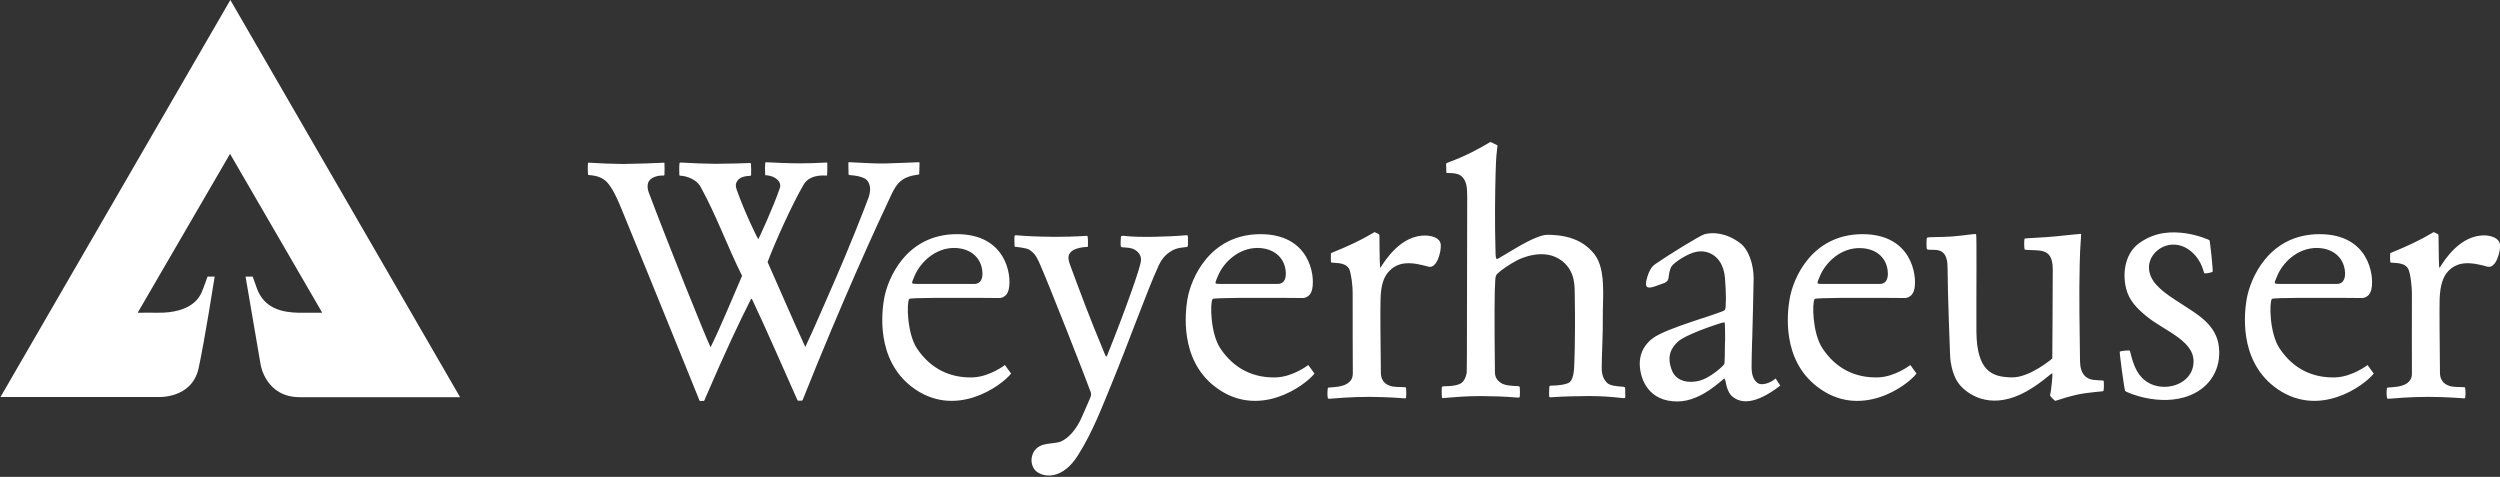 <svg version="1.2" xmlns="http://www.w3.org/2000/svg" viewBox="0 0 1578 301" width="1578" height="301">
	<rect x="0" y="0" width="1578" height="301" fill="#333333" stroke="none"/>
	<title>Logo_Weyerhaeuser-svg</title>
	<style>
		.s0 { fill: #ffffff } 
	</style>
	<g id="layer1">
		<g id="g2468">
			<g id="g2384">
				<path id="path2386" class="s0" d="m290.4 250.7c0 0-85.4 0-101.2 0-21.6 0-24.7-20.6-24.7-20.6l-9.5-55.5h4.5c-0.1 0 0.9 2.1 2.5 7 4.6 13.5 16.8 15.6 26.4 15.8 3.8 0 15 0 15 0l-58.2-100.3-58.3 100.3c3.7-0.1 12.2 0 12.2 0 22.3 0.4 27-10.4 28-12.5 1.4-3.1 3.9-10.3 3.9-10.3h4.5c0 0-6.4 40.9-10.2 58.1-4.4 19.2-25.6 17.9-25.6 17.9h-99.4l145.1-250.6z"/>
				<path id="path2388" fill-rule="evenodd" class="s0" d="m536.3 110.5c-0.7-0.1-0.6-0.2-0.7-0.5-0.1-3.1-0.1-3.9-0.1-7 0-0.7 0.1-0.7 1-0.6 7.9 0.4 16.3 0.9 21.6 0.8 5.3-0.1 21.2-0.8 21.8-0.8 0.4-0.1 0.4 0.1 0.5 0.5 0 2.2-0.1 4-0.2 6.8 0 0.5-0.1 0.5-0.7 0.5-10.4 1.4-13.4 5.4-16.9 12.7-9.8 20.8-30.9 66.8-55.7 128.9-0.5 1.1-0.2 1.1-1.8 1.1-1.8 0-1.4 0.3-2.1-1.1-7.1-16-21.1-47.9-27.5-61.2-1.2-2.5-1-2.9-2.4 0-6.3 12.5-14.9 30.5-28 60.9-0.7 1.7-0.2 1.5-2.1 1.6-1.7 0-1.3 0.2-2-1.6-10.6-26-23.4-58-47.8-117.4-2.9-7.2-7-17.1-11.5-20.4-2.1-1.6-5-2.9-10-3.2-0.6 0-0.6-0.5-0.6-0.7-0.2-2.8-0.1-4.8 0-6.5 0-0.5 0.2-0.7 1-0.6 5.4 0.4 15.9 0.8 21.2 0.8 9.4-0.1 19.7-0.5 25.6-0.8 0.6-0.1 0.5 0.2 0.5 0.4 0.1 2.2 0.1 4.6 0 7.1 0 0.4-0.1 0.6-0.6 0.6-3.4-0.1-7.3 0.8-9.1 3.4-1.1 1.6-1.3 4.3-0.2 7.3 12.5 33.2 34.8 88.6 39 97.7 6.8-13.8 13.8-31.1 19.9-45.1-9.7-19.5-15.8-37.2-26.3-56.4-2.4-4.3-8.6-6.7-12.7-6.8-0.6 0-0.6-0.3-0.6-0.6 0-2.7-0.2-4.5 0.1-7.2 0-0.5 0.5-0.5 1-0.5 6.2 0.4 16.6 0.8 21.8 0.8 5.3 0 21-0.4 21.6-0.5 0.6 0 0.7 0.3 0.7 0.7 0.1 1.9 0.2 3.6 0.1 6.8q0 0.5-0.7 0.6c-2.5 0.1-6.3 0.5-8 3.2-1.1 1.6-1.3 3.1-0.4 5.5 4.9 14.1 13.3 31.2 13.6 31.2 0.3 0 9.9-21 13.7-32.4 1-2.9-1.5-7.2-8.7-7.9-0.7 0-0.6 0.1-0.6-0.2-0.2-2.9-0.2-5.6 0-7.4 0-0.5 0.2-0.6 0.7-0.6 0.5 0.1 16.3 0.8 21.7 0.7 5.8 0 9.9-0.2 16.3-0.5 0.6 0 0.5 0.4 0.5 0.6 0 2.8 0 4.7-0.1 6.9 0 0.6 0 0.7-0.6 0.7-8-0.5-12.2 2.3-14.1 5.5-7.4 12.6-18 36.1-22.9 49.1 7.7 17.2 15.9 36.5 23.8 53.6 5.8-12.2 12.5-28.1 18.3-41.2 8.5-19.3 19.3-46.6 21.7-53.3 2.3-6.7-0.2-10.6-2.4-11.8-2.4-1.3-5.6-1.9-9.6-2.2zm183.9 53.6c0.1-1.7-0.6-4-2.8-5.7-2.9-2.3-6.1-2-8.5-2.3-0.9-0.1-1.3 0.2-1.5-0.9-0.2-1.3 0.1-4.4 0.1-5.5 0.1-0.8 0.5-1 2.4-0.8 8.1 1.1 27.4 0.6 38.6-0.4 1.4-0.1 1.2 0.2 1.3 1.1 0.1 1.2 0.1 3.8 0 5.2-0.1 1-0.2 1.1-1.5 1.2-5 0.4-7.9 1.3-11.7 4.4-3.7 3.1-5.6 7.9-5.9 8.7-5.5 11.6-19.3 49.5-29.1 73.3-5.6 13.5-11.6 29.7-20.9 44.5-6.3 10.2-13 12.9-17.5 13.2-4.5 0.3-7.5-1.2-9.3-2.8-2-1.7-3.5-5.6-2.5-9.3 1-4.2 4-6.3 6.8-7.2 4.5-1.3 9-0.9 11.8-2.3 4.8-2.2 8.9-7.4 11.6-12.6 1.1-2 5.8-13.2 6.5-14.7 0.8-1.9 0.7-2.8 0.2-4.1-3.2-8.9-27.3-70.4-32.7-82.2-1.8-3.8-3-5.3-5.9-7.3-1.6-1-7.4-1.7-8.3-1.8-1 0-0.9 0.1-1-0.9-0.1-1-0.1-4-0.1-5.2 0.1-1.2 0.3-1.2 1.2-1.2 12.2 1.1 30.7 1.3 43.7 0.4 1.2-0.1 1.3-0.2 1.4 1.2 0.2 1.4 0.1 3.8 0.1 5.1 0 0.8-0.2 0.7-1.4 0.7-5 0.4-7.7 1.6-8.9 2.7-2.6 2.3-2.4 4.7-0.9 8.8 8.2 22 11.2 30.4 21.8 56 1 2.3 1.1 2.2 2-0.2 6.1-15.3 10.4-26.6 15-39.6 3.3-9.4 5.8-16.9 5.9-19.5zm151.3 4.6c2.6-3.9 12.7-20.7 28.8-20 3.2 0.1 8.7 1.3 9.1 5.7 0.4 4.3-2.4 15.5-7.9 13.9-9.9-2.8-19.4-4.2-25.9 4.3-1.9 2.5-4 7-4.2 16.1-0.2 4.7-0.1 27 0.2 46.7 0.1 6.2 4.4 7.6 5.7 8.1 2.4 1 7.1 0.7 9.4 0.9 0.5 0 0.7 0.2 0.8 0.7 0.2 2 0.2 4.2 0 5.9-0.1 0.3-0.2 0.5-1.2 0.4-2.4-0.1-8.8-0.8-22-0.9-12.5 0-22.3 1-25.2 1.2-0.6 0-0.9-0.1-1-0.5-0.3-1.6-0.3-3.6 0-6.1 0-0.3 0.2-0.4 0.8-0.5 2.1-0.2 8.5-0.2 12-2.8 1.9-1.4 3-3.2 3-6.3-0.1-17.1-0.1-31.4-0.1-50.5 0.1-3.8-0.9-12.6-2.2-15.2-2-3.8-6.9-3.7-10.4-4-0.8 0-1.1-0.1-1.1-0.7-0.1-1.5-0.1-3.1 0-4.3 0-0.9-0.3-0.9 0.9-1.4 9.7-3.9 18.1-7.8 25.6-12.3 0.8-0.5 1-0.7 1.5-0.4 0.5 0.2 1.4 0.7 2 1 0.5 0.3 0.5 0.4 0.6 1.3 0 0.8 0.1 17.2 0.4 19.6 0 0.6 0.2 0.5 0.4 0.1zm52.3-56c-2.1-3.4-6.5-3.4-9.5-3.5-1.3 0-1.5 0-1.4-1 0-1.4 0-3.2-0.1-4.3 0-0.7-0.1-0.9 1.4-1.4 11.4-4.2 19.2-8.6 25.2-12.1 1.3-0.8 1.2-0.9 2.1-0.5 0.9 0.5 1.7 0.9 2.9 1.4 1 0.5 0.9 0.5 0.6 2.4-0.8 6.7-0.8 10.1-1 16.5-0.3 11.4-0.6 30.1 0 50.1 0.2 4.3 0.8 3.4 3.2 2 5.3-3 15.5-9.7 23.2-12.6 2.2-0.8 4.5-1.6 7-1.5 14.2 0.2 23.1 4.7 29.1 12.4 7.3 9.4 5.1 27.7 5.2 38.3 0.2 10.6-0.8 28.1-0.7 33.3 0 5 1.5 7.5 3.3 9.4 1.8 1.9 6.3 2.2 9.9 2.5 1.6 0.2 1.5 0 1.6 1.6 0.1 1.9 0.1 3.3 0.1 4.6-0.1 1.2-0.3 1.1-2.3 0.9-6.8-0.8-14.8-1.3-21.7-1.2-5.6 0.1-13.7 0.1-22.1 0.7-1.6 0.1-2 0.4-2-1.2 0-1.6 0-3 0.1-4.5 0.1-1.3-0.1-1.6 1.5-1.6 2.6 0 9.2-0.4 11.4-2.2 2.7-2.2 2.8-9.4 2.8-9.4 0 0 0.9-17 0.4-44-0.1-6.6 0.7-16.1-7.9-23-11.5-9.1-27.2-1.2-28.5-0.5-4.4 2.3-9.8 5.9-12.3 8.3-1.2 1.2-1.3 1.8-1.5 4.2-0.5 6.4-0.6 25.3-0.2 58.3 0 4 2.7 5.8 3.5 6.4 2.6 2 7.9 2.1 10.7 2.2 1.3 0.1 1.5 0.1 1.5 1.6 0.1 1.4 0.1 3.1 0 4.8-0.1 1-0.3 0.9-2 0.8-8.9-0.7-13.8-0.8-22.6-0.9-9 0-15.8 0.6-23.1 1.2-1.2 0.2-1.5 0.1-1.5-0.8-0.1-1.6-0.1-3.3-0.1-5.3 0-0.9 0.2-1.3 1.7-1.3 3.9 0 9.8-0.4 11.8-3 1.4-1.7 2.1-4.2 2.3-5.7 0.2-2.9 0.1-49.8 0.3-111.1 0-6.9-0.8-9.1-2.3-11.3zm371.6 123c-0.6-0.4-6 5.5-16.4 11.4-20.3 11.3-34.8 3.8-41.6-3.7-6.3-7.1-6.5-19.1-6.5-19.1 0 0-1.6-40.3-1.6-55.4 0-8.8-3.5-11.2-8.4-11.2-2.4 0-4.2 0-4.6-0.4-0.4-0.5-0.4-6.5 0-7.2 0.5-0.7 8.9-0.3 15.4-0.8 8-0.6 15-1.9 15.6-1.5 0.5 0.4 0.1 35.5 0.2 61.2 0.2 25.5 10 29 22.3 29.2 11.3 0.3 25.6-11.9 25.6-11.9 0 0 0.3-40.5 0.3-56.4 0-8.6-3.3-11.3-8.7-11.8-2.3-0.3-8.6-0.2-9-0.6-0.4-0.5-0.5-6.3 0-6.9 0.2-0.3 11.6-0.6 19.4-1.4 8.3-0.8 15.9-1.7 16.1-1.6 0.4 0.2-0.6 7-0.8 19.2-0.5 18.3 0 45.2 0.2 61.1 0.1 8.3 3.9 11.4 8.7 11.9 5.2 0.5 5.9 0.2 6.2 0.6 0.3 0.3 0.2 6.1-0.1 6.4-0.3 0.4-8.8 0.6-17.1 2.4-7.5 1.7-12.9 3.9-13.4 3.8-0.5-0.2-3.3-3.1-3.2-3.4 0.7-2.8 1.8-13.7 1.4-13.9zm99.2-84.1c0.4 0.6 2.4 19.4 2 19.9-0.3 0.5-4.7 1.3-5.1 1-0.8-0.3-1.1-7.3-8.1-13.5-7.2-6.3-15.8-5.7-21.7-0.9-6.6 5.6-7.4 14.6-0.2 22.1 4.6 4.9 10.5 8.4 15.7 11.8 9.1 6 22 12.8 23.4 27.2 1.4 13.3-5.2 25-18.2 30.3-18.9 7.7-40.6-2-41-2.7-0.5-0.7-3.7-24.3-3.4-24.8 0.3-0.5 5.8-1 6.2-0.7 0.8 0.4 1.7 11.6 8.7 18 10.1 9.2 29.1 4.8 31.4-8.3 2.9-15.6-17.9-21.7-29.7-31.6-5.6-4.6-10.8-9.8-12.6-17.3-2.7-11 0-22.9 8.5-28.8 10.5-7.4 20.9-7.1 28.8-6.1 7.9 1.1 15.2 4.2 15.3 4.4zm145.5 17.1c2.5-3.9 12.7-20.8 28.8-20.1 3.1 0.2 8.6 1.4 9.1 5.8 0.4 4.3-2.5 15.4-8 13.9-9.9-2.8-19.4-4.2-25.9 4.3-1.8 2.5-3.9 7-4.2 16-0.2 4.8 0 27.1 0.2 46.8 0.1 6.2 4.5 7.6 5.7 8.1 2.5 1 7.2 0.7 9.5 0.9 0.4 0 0.7 0.1 0.7 0.7 0.3 2 0.3 4.2 0 5.9-0.1 0.3-0.1 0.5-1.1 0.4-2.4-0.1-8.9-0.8-22-0.9-12.6 0-22.3 1-25.2 1.2-0.6 0-1-0.1-1-0.5-0.3-1.6-0.4-3.6-0.1-6.1 0.1-0.3 0.2-0.4 0.8-0.5 2.2-0.2 8.6-0.2 12.1-2.8 1.8-1.4 3-3.2 2.9-6.3 0-17.1-0.1-31.4 0-50.5 0-3.8-0.9-12.6-2.3-15.2-1.9-3.8-6.8-3.7-10.3-4-0.8 0-1.1-0.1-1.1-0.7-0.1-1.5-0.1-3.1 0-4.3 0-0.9-0.4-0.9 0.9-1.4 9.6-3.9 18-7.8 25.5-12.3 0.9-0.5 1-0.7 1.5-0.4 0.6 0.2 1.4 0.7 2 1 0.6 0.3 0.6 0.4 0.6 1.2 0.1 0.9 0.1 17.3 0.4 19.7 0.1 0.6 0.2 0.5 0.5 0.1zm-86.6 19.3h-2.2c-9.5 0.1-17 0.2-17.3 0.7-1.7 2.2-1.5 21.6 4.8 31.1 8.6 13.1 21.2 18.9 35.4 18.4 10.6-0.4 20.2-7.8 20.2-7.8l3.9 5.4c-6 7.6-35.5 29.4-62.9 8.2-22.6-17.6-18.6-47.6-17.3-55.2 2.2-12.9 13.9-41 46-41 30.9 0 34.5 25.6 32.8 34.4-1.3 6.7-6.8 5.9-6.8 5.9 0 0-20.4-0.2-36.6-0.1zm-2.2-8.8h23.9c0 0 5.3 0.5 5-7.2-0.5-8.7-6.8-15.2-17.4-15.5-12.9-0.2-22.2 9.7-25.4 17.6-2.1 5.1-2.5 5 1.3 5.1h12.6zm-345.4 36.7c-0.2 6.9-0.3 12.6-0.3 15.9 0 9.7 5.3 10.6 5.3 10.6 5 0.8 9.9-3.5 9.9-3.5l2.9 4.5c-16.6 12.8-25.2 10.7-29.7 7.3-4.8-3.5-4.5-11.3-5.5-11.7-0.9-0.3-14 14.3-29.6 14.4-18.2 0.1-23.7-13.8-23.9-23.6 0-4.7 1.3-11 8.1-16.2 8.8-6.8 44.5-16.1 45.7-18 0.8-1.4 0.8-10.6 0-20.2-1.2-13.4-10.2-17.9-17.9-16.5-5.7 1-14.2 6.8-15.8 9.2-1.1 1.6-1.7 5.2-1.8 6.5-0.1 2-1.1 3.4-2.5 3.9-2 0.8-7.3 2.7-8.1 2.8-3.3 0.7-4.3-0.4-3.5-4.3 0.9-3.7 1.7-5.6 3-7.6 0.2-0.4 1.2-1.8 2.9-2.9 7.8-5.4 27.9-17.9 30.9-18.7 5.4-1.4 13.8-0.8 22.3 5.6 5.4 4 8.6 13.3 8.6 22.4-0.2 12.4-0.6 26.7-0.9 38.2zm-17-1.6c0-5.6-0.1-10.5-0.3-10.7-0.4-0.4-3.3 0.5-11.7 3.5-4.3 1.5-14.4 5.6-17.4 8.2-4.6 4.1-7.8 9.5-4.1 18.7 2.8 7 11.1 8.1 17.7 6.2 6.3-1.8 14.1-8.6 15.3-10.4 0.2-0.4 0.4-7.2 0.4-13.8zm76.1-26.3h-2.3c-9.4 0.1-17 0.3-17.3 0.7-1.7 2.3-1.4 21.6 4.9 31.1 8.6 13.1 21.2 18.9 35.3 18.4 10.7-0.4 20.2-7.8 20.2-7.8l3.9 5.4c-5.9 7.7-35.5 29.4-62.8 8.2-22.7-17.5-18.6-47.6-17.3-55.2 2.1-12.9 13.8-40.9 46-41 30.8 0 34.5 25.6 32.8 34.4-1.4 6.7-6.9 5.9-6.9 5.9 0 0-20.3-0.2-36.5-0.1zm-2.2-8.8h23.9c0 0 5.3 0.5 4.9-7.2-0.4-8.7-6.8-15.2-17.4-15.4-12.8-0.3-22.1 9.6-25.4 17.5-2.1 5.1-2.5 5.1 1.3 5.1h12.7zm-377.8 8.8h-2.3c-9.5 0.1-17 0.3-17.3 0.7-1.7 2.3-1.4 21.6 4.8 31.1 8.7 13.1 21.2 18.9 35.4 18.4 10.6-0.4 20.2-7.8 20.2-7.8l3.9 5.4c-6 7.6-35.5 29.4-62.9 8.2-22.6-17.5-18.5-47.6-17.3-55.2 2.2-12.9 13.9-40.9 46.1-41 30.8 0 34.5 25.6 32.7 34.4-1.3 6.7-6.8 5.9-6.8 5.9 0 0-20.3-0.2-36.5-0.1zm-2.3-8.8h23.9c0 0 5.4 0.5 5-7.2-0.4-8.7-6.8-15.2-17.4-15.5-12.8-0.2-22.2 9.7-25.4 17.6-2.1 5.1-2.5 5.1 1.3 5.1h12.6zm-189.2 8.8h-2.3c-9.5 0.1-17 0.2-17.3 0.7-1.7 2.2-1.4 21.6 4.8 31.1 8.7 13.1 21.2 18.9 35.4 18.4 10.6-0.4 20.2-7.8 20.2-7.8l3.9 5.4c-6 7.6-35.5 29.4-62.9 8.2-22.6-17.6-18.6-47.6-17.3-55.2 2.2-12.9 13.9-41 46-41 30.9 0 34.6 25.6 32.8 34.4-1.3 6.7-6.8 5.9-6.8 5.9 0 0-20.3-0.2-36.5-0.1zm-2.3-8.8h23.9c0 0 5.4 0.5 5-7.2-0.4-8.7-6.8-15.2-17.4-15.5-12.8-0.2-22.1 9.7-25.4 17.6-2.1 5.1-2.5 5 1.3 5.1h12.6z"/>
			</g>
		</g>
	</g>
</svg>